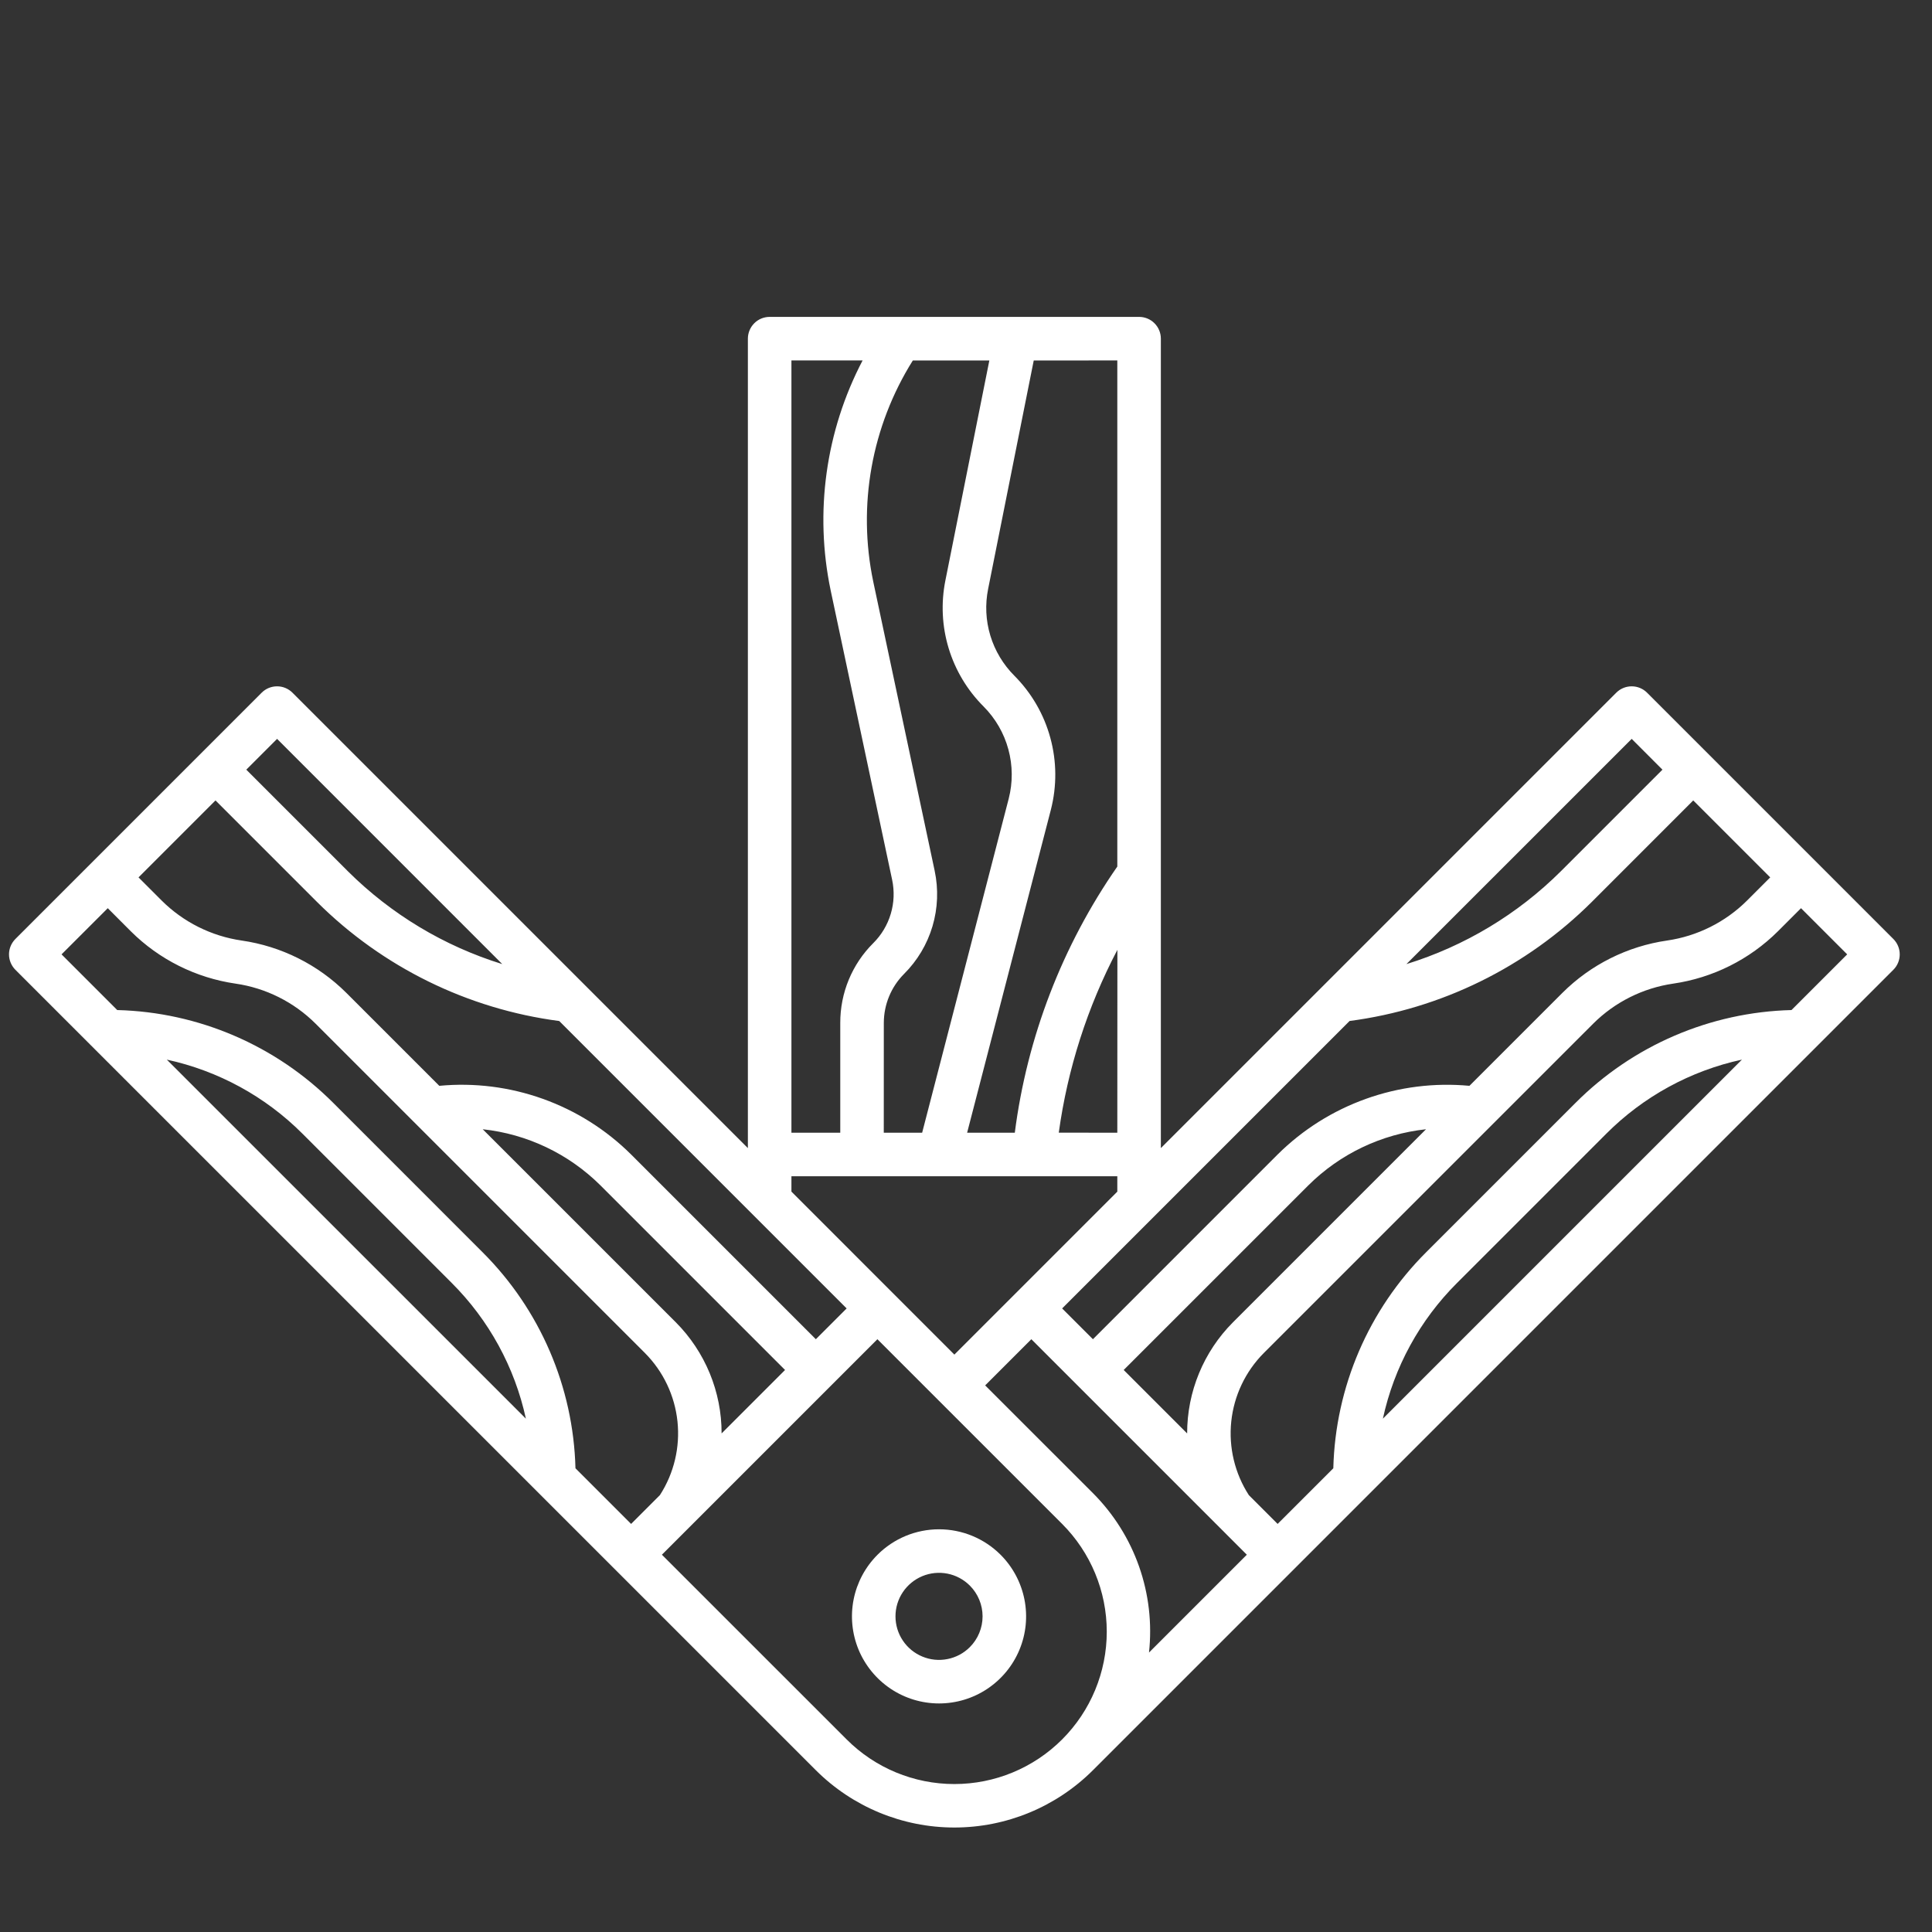 <?xml version="1.0" encoding="UTF-8"?>
<svg xmlns="http://www.w3.org/2000/svg" width="50" height="50" viewBox="0 0 50 50" fill="none">
  <rect x="0" y="0" width="50" height="50" fill="#333333" stroke="none"/>
  <path d="M41.829 17.927L30.043 29.713V8.764C30.043 8.615 29.984 8.472 29.878 8.366C29.772 8.26 29.629 8.201 29.48 8.201L19.919 8.201C19.769 8.201 19.626 8.26 19.52 8.366C19.415 8.472 19.355 8.615 19.355 8.764L19.355 29.713L7.569 17.927C7.463 17.821 7.32 17.762 7.171 17.762C7.021 17.762 6.878 17.821 6.772 17.927L0.398 24.301C0.293 24.407 0.233 24.55 0.233 24.699C0.233 24.849 0.293 24.992 0.398 25.098L21.114 45.813C22.066 46.763 23.355 47.296 24.699 47.296C26.044 47.296 27.333 46.763 28.285 45.813L49 25.098C49.106 24.992 49.165 24.849 49.165 24.699C49.165 24.55 49.106 24.407 49 24.301L42.626 17.927C42.52 17.821 42.377 17.762 42.228 17.762C42.078 17.762 41.935 17.821 41.829 17.927ZM43.024 19.919L40.395 22.548C39.277 23.661 37.905 24.485 36.398 24.951L42.228 19.122L43.024 19.919ZM17.489 34.22L12.493 29.225C13.643 29.349 14.716 29.86 15.537 30.675L20.317 35.455L18.675 37.097C18.677 36.019 18.25 34.984 17.489 34.22ZM11.369 28.101L8.963 25.695C8.229 24.964 7.279 24.489 6.254 24.341C5.47 24.227 4.744 23.864 4.183 23.305L3.585 22.707L5.577 20.715L8.207 23.345C9.9 25.031 12.102 26.113 14.473 26.424L21.911 33.862L21.114 34.659L16.333 29.878C15.687 29.236 14.907 28.745 14.049 28.438C13.191 28.131 12.276 28.015 11.369 28.101ZM20.482 30.839L20.482 30.441L28.916 30.441V30.84L24.699 35.057L20.482 30.839ZM22.872 29.315L22.873 26.472C22.874 25.997 23.062 25.541 23.397 25.205C23.742 24.861 23.995 24.437 24.133 23.971C24.271 23.505 24.29 23.011 24.189 22.535L22.599 15.05C22.188 13.082 22.556 11.032 23.624 9.329L25.604 9.33L24.467 15.02C24.35 15.603 24.378 16.207 24.551 16.777C24.724 17.347 25.035 17.865 25.456 18.285C25.762 18.593 25.983 18.974 26.096 19.392C26.21 19.81 26.213 20.251 26.105 20.671L23.865 29.315L22.872 29.315ZM28.916 29.315L27.401 29.313C27.629 27.66 28.142 26.059 28.918 24.582L28.916 29.315ZM29.081 35.455L33.862 30.675C34.682 29.86 35.756 29.349 36.905 29.225L31.91 34.22C31.148 34.984 30.722 36.019 30.723 37.097L29.081 35.455ZM38.029 28.101C37.122 28.016 36.207 28.131 35.35 28.438C34.492 28.745 33.712 29.236 33.065 29.878L28.285 34.659L27.488 33.862L34.927 26.423C37.297 26.112 39.498 25.03 41.192 23.345L43.821 20.715L45.813 22.707L45.215 23.305C44.654 23.864 43.928 24.227 43.144 24.341C42.119 24.489 41.169 24.964 40.435 25.695L38.029 28.101ZM28.916 22.426C27.492 24.476 26.581 26.839 26.263 29.315H25.029L27.197 20.954C27.353 20.344 27.349 19.704 27.183 19.097C27.018 18.489 26.697 17.935 26.253 17.489C25.963 17.199 25.749 16.842 25.63 16.45C25.511 16.058 25.492 15.642 25.573 15.24L26.753 9.33L28.916 9.328L28.916 22.426ZM20.482 9.328L22.324 9.328C21.367 11.157 21.075 13.261 21.498 15.282L23.088 22.767C23.15 23.06 23.139 23.363 23.053 23.65C22.968 23.937 22.812 24.197 22.6 24.408C22.328 24.678 22.113 25 21.966 25.354C21.82 25.708 21.745 26.088 21.746 26.472L21.746 29.315L20.482 29.315L20.482 9.328ZM12.999 24.951C11.493 24.485 10.121 23.66 9.003 22.548L6.374 19.919L7.171 19.122L12.999 24.951ZM2.789 23.504L3.386 24.102C4.12 24.832 5.07 25.307 6.095 25.456C6.879 25.569 7.606 25.933 8.167 26.492L16.692 35.017C17.166 35.494 17.463 36.119 17.533 36.788C17.603 37.456 17.443 38.129 17.078 38.694L16.333 39.439L14.893 37.999C14.839 35.894 13.977 33.891 12.486 32.405L8.628 28.546C7.141 27.055 5.138 26.194 3.034 26.14L1.593 24.699L2.789 23.504ZM13.61 36.715L4.317 27.423C5.649 27.712 6.869 28.378 7.831 29.343L11.69 33.202C12.654 34.164 13.321 35.384 13.61 36.715ZM21.911 45.016L17.13 40.236L22.707 34.659L27.488 39.439C28.227 40.179 28.643 41.182 28.643 42.228C28.643 43.274 28.227 44.277 27.488 45.016C26.748 45.756 25.745 46.171 24.699 46.171C23.653 46.171 22.65 45.756 21.911 45.016ZM28.285 38.642L25.496 35.854L26.691 34.659L32.268 40.236L29.736 42.768C29.818 42.015 29.73 41.254 29.479 40.54C29.228 39.826 28.82 39.178 28.285 38.642ZM35.789 36.715C36.077 35.384 36.744 34.164 37.709 33.202L41.568 29.343C42.53 28.378 43.75 27.711 45.081 27.423L35.789 36.715ZM46.364 26.14C44.26 26.194 42.257 27.055 40.771 28.546L36.912 32.405C35.421 33.891 34.559 35.894 34.506 37.999L33.065 39.439L32.32 38.694C31.955 38.129 31.795 37.456 31.865 36.788C31.935 36.119 32.232 35.494 32.706 35.017L41.232 26.492C41.793 25.933 42.52 25.57 43.303 25.456C44.328 25.307 45.278 24.832 46.012 24.102L46.61 23.504L47.805 24.699L46.364 26.14Z" fill="white"></path>
  <path d="M22.709 40.238C22.394 40.553 22.179 40.955 22.092 41.392C22.005 41.829 22.05 42.282 22.22 42.694C22.391 43.105 22.68 43.457 23.05 43.705C23.421 43.953 23.857 44.085 24.302 44.085C24.748 44.085 25.184 43.953 25.554 43.705C25.925 43.457 26.214 43.105 26.384 42.694C26.555 42.282 26.599 41.829 26.512 41.392C26.425 40.955 26.211 40.553 25.896 40.238C25.473 39.815 24.9 39.578 24.302 39.578C23.705 39.578 23.131 39.815 22.709 40.238ZM25.099 42.628C24.941 42.786 24.741 42.893 24.522 42.936C24.303 42.98 24.077 42.958 23.871 42.872C23.665 42.787 23.489 42.643 23.365 42.457C23.241 42.272 23.175 42.054 23.175 41.831C23.175 41.608 23.241 41.391 23.365 41.205C23.489 41.02 23.665 40.876 23.871 40.79C24.077 40.705 24.303 40.683 24.522 40.726C24.741 40.77 24.941 40.877 25.099 41.035C25.31 41.246 25.429 41.532 25.429 41.831C25.429 42.13 25.31 42.417 25.099 42.628Z" fill="white"></path>
</svg>

